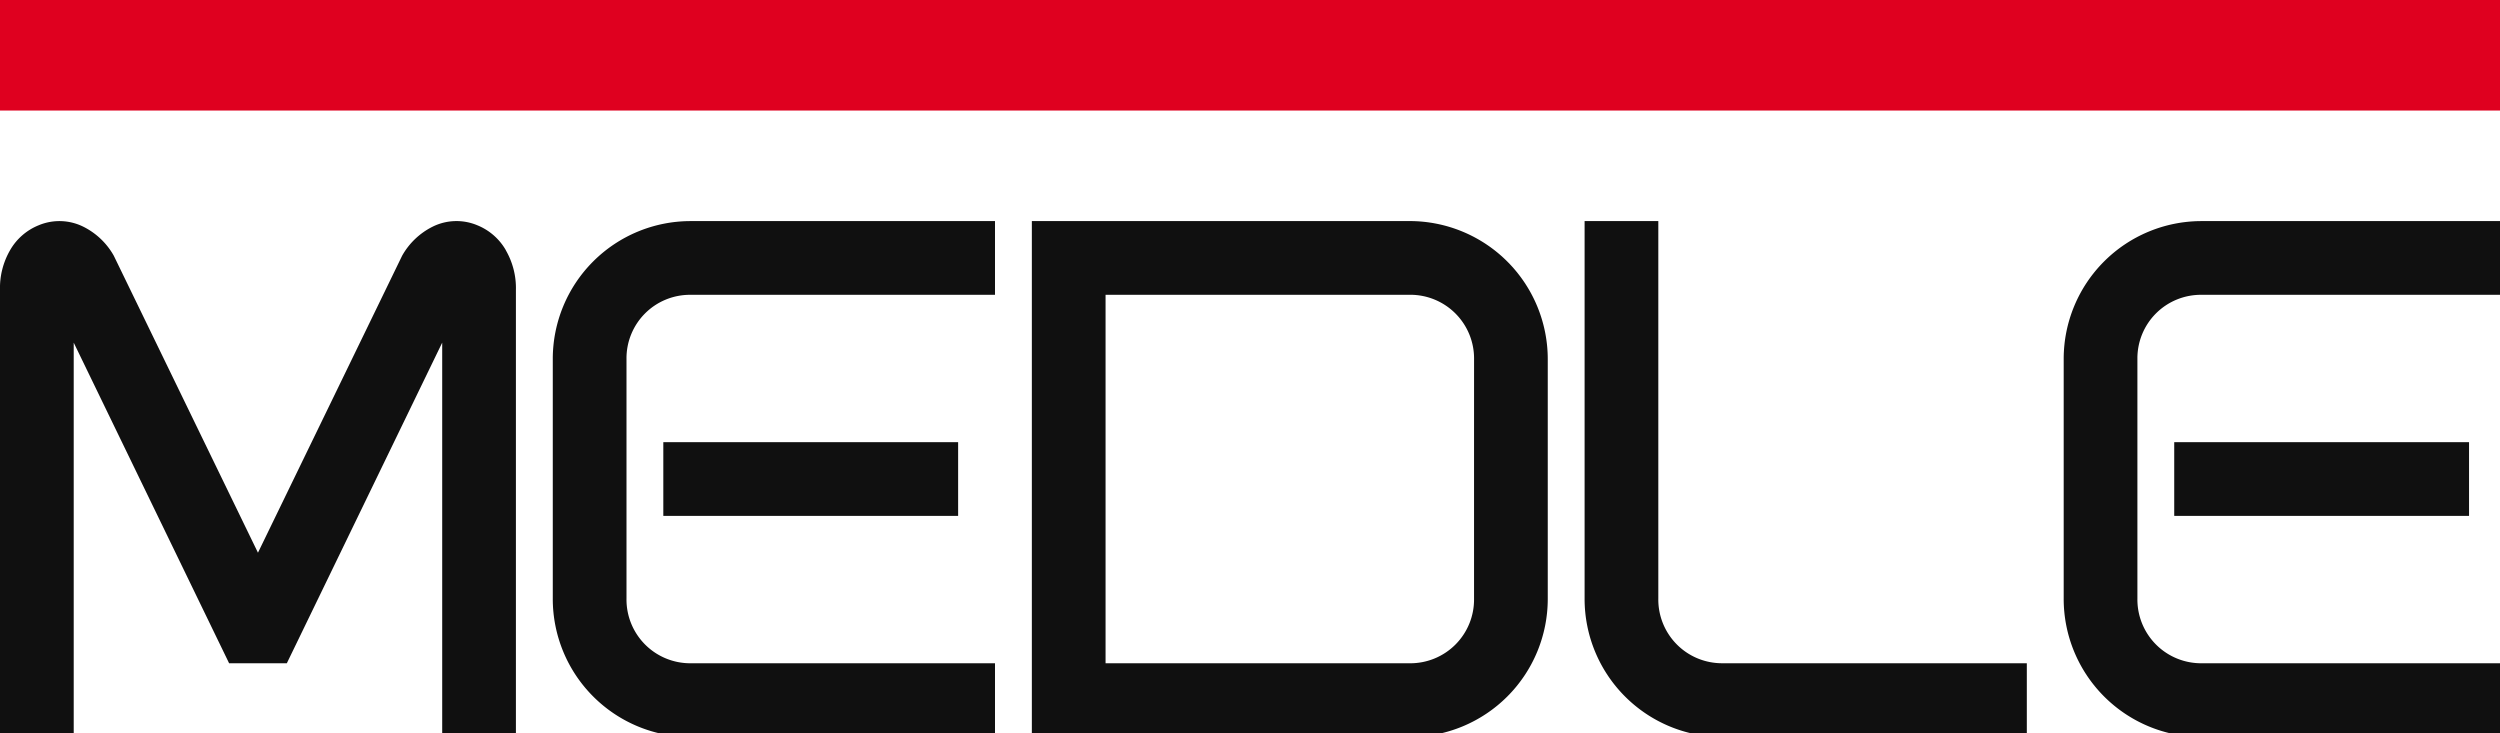 <?xml version="1.0" encoding="UTF-8" standalone="no"?>
<svg
   width="107"
   height="31.383"
   viewBox="0 0 107 31.383"
   version="1.1"
   id="svg188"
   sodipodi:docname="medle-logo-black.svg"
   inkscape:version="1.2.2 (732a01da63, 2022-12-09)"
   xmlns:inkscape="http://www.inkscape.org/namespaces/inkscape"
   xmlns:sodipodi="http://sodipodi.sourceforge.net/DTD/sodipodi-0.dtd"
   xmlns="http://www.w3.org/2000/svg"
   xmlns:svg="http://www.w3.org/2000/svg">
  <sodipodi:namedview
     id="namedview190"
     pagecolor="#ffffff"
     bordercolor="#000000"
     borderopacity="0.25"
     inkscape:showpageshadow="2"
     inkscape:pageopacity="0.0"
     inkscape:pagecheckerboard="0"
     inkscape:deskcolor="#d1d1d1"
     showgrid="false"
     inkscape:zoom="12.009346"
     inkscape:cx="53.166926"
     inkscape:cy="9.32607"
     inkscape:window-width="1920"
     inkscape:window-height="1009"
     inkscape:window-x="3832"
     inkscape:window-y="567"
     inkscape:window-maximized="1"
     inkscape:current-layer="svg188" />
  <defs
     id="defs164">
    <clipPath
       id="clip-path">
      <rect
         id="Rectangle_12"
         data-name="Rectangle 12"
         width="107"
         height="44"
         fill="#101010"
         x="0"
         y="0" />
    </clipPath>
  </defs>
  <g
     id="Logotip:_Medle_ČRN"
     data-name="Logotip: Medle ČRN"
     transform="translate(0,-12.617)">
    <rect
       id="Rectangle_10"
       data-name="Rectangle 10"
       width="12.618"
       height="3.155"
       transform="translate(93.057,31.542)"
       fill="#101010"
       x="0"
       y="0" />
    <g
       id="Group_16"
       data-name="Group 16">
      <g
         id="Group_15"
         data-name="Group 15"
         clip-path="url(#clip-path)">
        <path
           id="Path_9"
           data-name="Path 9"
           d="m 199.323,62.694 v -7.763 a 2.716,2.716 0 0 1 2.738,-2.738 h 13.034 v -3.155 h -13.034 a 5.9,5.9 0 0 0 -5.893,5.893 V 65.2 a 5.912,5.912 0 0 0 5.893,5.918 h 13.034 v -3.155 h -13.034 a 2.729,2.729 0 0 1 -2.738,-2.764 z"
           transform="translate(-107.842,-26.958)"
           fill="#101010" />
        <path
           id="Path_10"
           data-name="Path 10"
           d="M 153.784,65.2 V 49.038 h -3.155 V 65.2 a 5.912,5.912 0 0 0 5.893,5.918 h 13.034 v -3.156 h -13.034 a 2.727,2.727 0 0 1 -2.738,-2.763"
           transform="translate(-82.808,-26.958)"
           fill="#101010" />
        <path
           id="Path_11"
           data-name="Path 11"
           d="M 114.272,49.037 H 98.084 v 22.08 h 16.188 a 5.912,5.912 0 0 0 5.893,-5.918 V 54.955 a 5.912,5.912 0 0 0 -5.893,-5.918 m 2.738,9.482 V 65.2 a 2.727,2.727 0 0 1 -2.738,2.763 H 101.239 V 52.192 h 13.034 a 2.727,2.727 0 0 1 2.738,2.763 z"
           transform="translate(-53.921,-26.958)"
           fill="#101010" />
        <rect
           id="Rectangle_11"
           data-name="Rectangle 11"
           width="12.618"
           height="3.155"
           transform="translate(28.39,31.542)"
           fill="#101010"
           x="0"
           y="0" />
        <path
           id="Path_12"
           data-name="Path 12"
           d="m 55.7,62.694 v -7.763 a 2.716,2.716 0 0 1 2.738,-2.738 H 71.472 V 49.038 H 58.438 a 5.9,5.9 0 0 0 -5.893,5.893 V 65.2 a 5.912,5.912 0 0 0 5.893,5.918 H 71.472 V 67.963 H 58.438 A 2.729,2.729 0 0 1 55.7,65.2 Z"
           transform="translate(-28.886,-26.958)"
           fill="#101010" />
        <path
           id="Path_13"
           data-name="Path 13"
           d="m 21.652,50.286 a 2.48,2.48 0 0 0 -1.222,-1.069 2.3,2.3 0 0 0 -1.912,0.059 3.066,3.066 0 0 0 -1.307,1.244 l -6.17,12.711 -6.17,-12.71 A 3.063,3.063 0 0 0 3.564,49.277 2.3,2.3 0 0 0 1.652,49.218 2.48,2.48 0 0 0 0.43,50.286 3.235,3.235 0 0 0 0,51.99 V 71.118 H 3.155 V 54.24 l 6.651,13.723 h 2.47 l 6.65,-13.723 v 16.878 h 3.155 V 51.99 a 3.235,3.235 0 0 0 -0.43,-1.7"
           transform="translate(0,-26.958)"
           fill="#101010" />
        <path
           id="Path_14"
           data-name="Path 14"
           d="m 0,28.022 v 4.731 h 107.253 v -4.731 z"
           transform="translate(0,-15.405)"
           fill="#df001f" />
      </g>
    </g>
  </g>
</svg>
